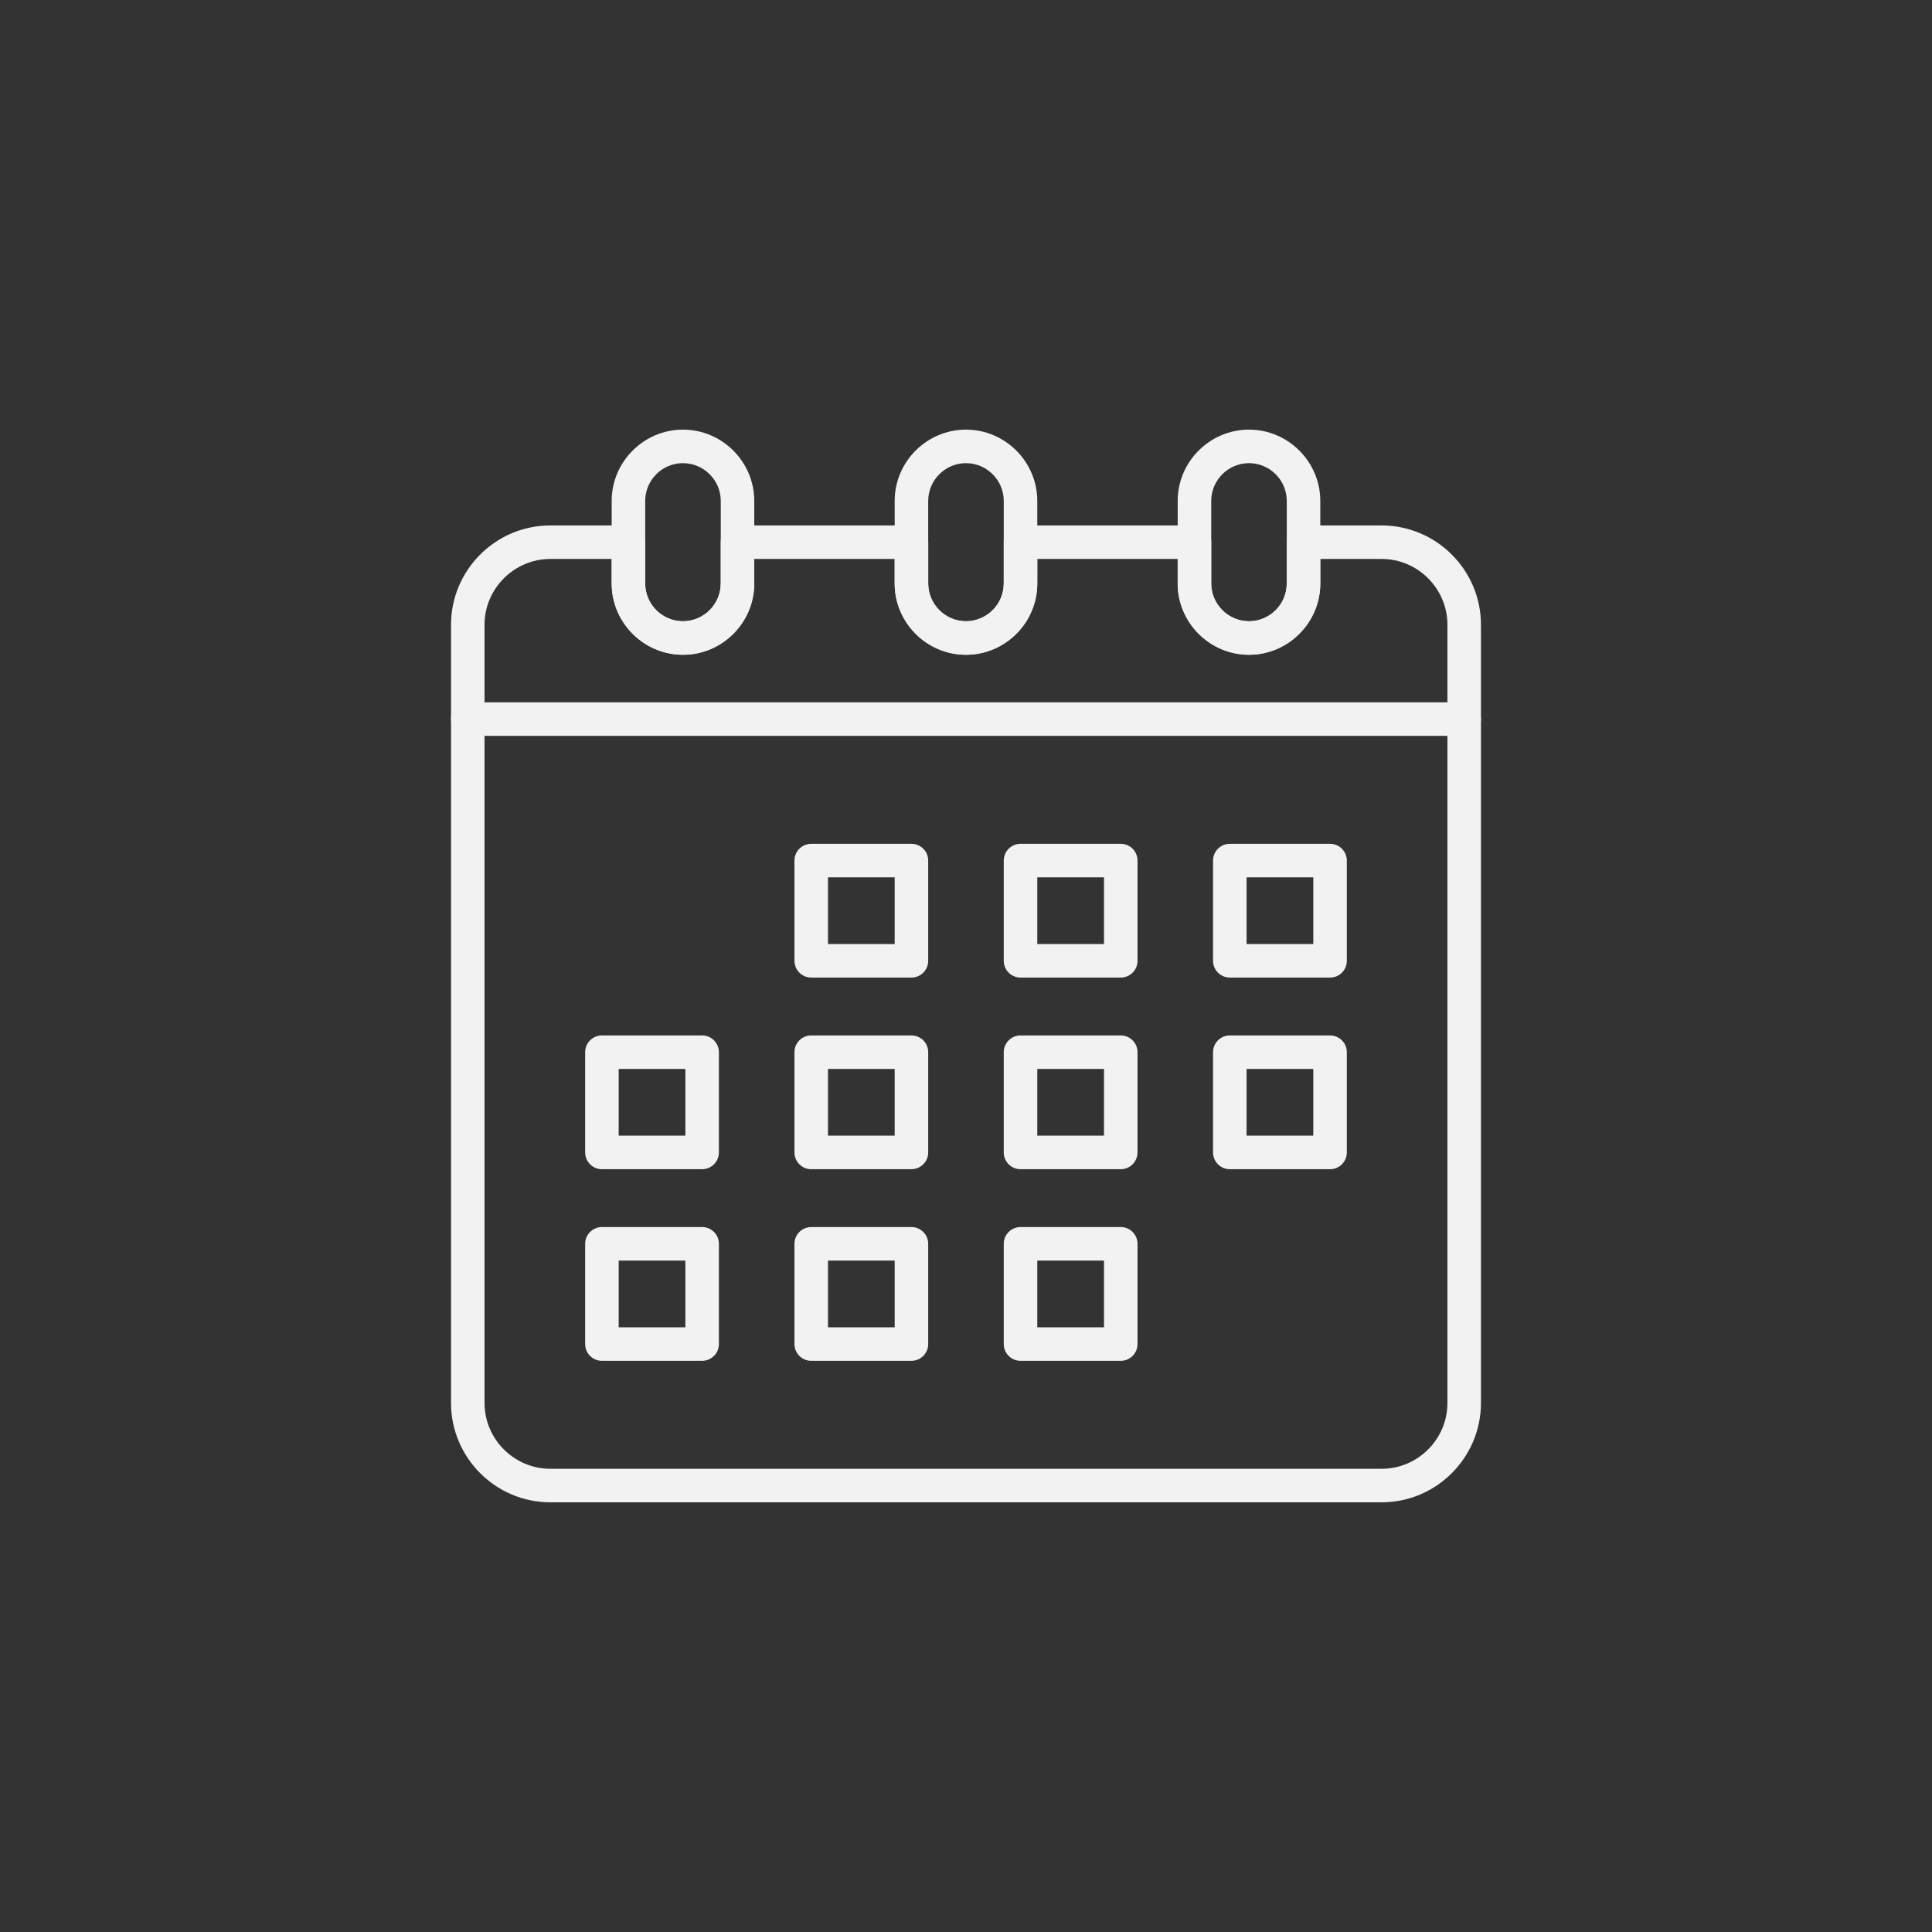 <svg xmlns="http://www.w3.org/2000/svg" xmlns:xlink="http://www.w3.org/1999/xlink" width="500" zoomAndPan="magnify" viewBox="0 0 375 375" height="500" preserveAspectRatio="xMidYMid meet" version="1.2"><rect x="0" y="0" width="375" height="375" fill="#333333" stroke="none"/><defs><clipPath id="7d4539e5de"><path d="M 87.426 101 L 287.676 101 L 287.676 291.891 L 87.426 291.891 Z M 87.426 101 "/></clipPath><clipPath id="86ebe60050"><path d="M 118 83.391 L 147 83.391 L 147 128 L 118 128 Z M 118 83.391 "/></clipPath><clipPath id="06e8151537"><path d="M 173 83.391 L 202 83.391 L 202 128 L 173 128 Z M 173 83.391 "/></clipPath><clipPath id="dc06c4b9d3"><path d="M 228 83.391 L 257 83.391 L 257 128 L 228 128 Z M 228 83.391 "/></clipPath><clipPath id="e706c9c85e"><path d="M 87.426 136 L 287.676 136 L 287.676 143 L 87.426 143 Z M 87.426 136 "/></clipPath></defs><g id="b8c4752eae"><g clip-rule="nonzero" clip-path="url(#7d4539e5de)"><path style=" stroke:none;fill-rule:nonzero;fill:#f2f2f2;fill-opacity:1;" d="M 106.816 101.988 L 121.98 101.988 C 123.777 101.988 125.23 103.445 125.23 105.242 L 125.23 113.25 C 125.23 117.289 128.531 120.582 132.562 120.582 C 136.598 120.582 139.895 117.277 139.895 113.25 L 139.895 105.242 C 139.895 103.445 141.352 101.988 143.148 101.988 L 176.91 101.988 C 178.707 101.988 180.164 103.445 180.164 105.242 L 180.164 113.25 C 180.164 117.281 183.465 120.582 187.496 120.582 C 189.512 120.582 191.344 119.758 192.672 118.426 C 192.723 118.379 192.773 118.328 192.824 118.285 C 194.066 116.973 194.828 115.203 194.828 113.25 L 194.828 105.242 C 194.828 103.445 196.285 101.988 198.082 101.988 L 231.844 101.988 C 233.641 101.988 235.098 103.445 235.098 105.242 L 235.098 113.25 C 235.098 117.281 238.395 120.582 242.43 120.582 C 244.453 120.582 246.285 119.762 247.605 118.438 L 247.605 118.426 C 247.652 118.379 247.703 118.332 247.754 118.289 C 248.996 116.977 249.762 115.203 249.762 113.25 L 249.762 105.242 C 249.762 103.445 251.219 101.988 253.016 101.988 L 268.176 101.988 C 273.48 101.988 278.301 104.152 281.793 107.645 C 285.285 111.137 287.453 115.957 287.453 121.262 L 287.453 272.324 C 287.453 277.625 285.285 282.445 281.793 285.938 C 278.301 289.43 273.48 291.598 268.176 291.598 L 106.816 291.598 C 101.512 291.598 96.691 289.43 93.199 285.938 C 89.707 282.445 87.543 277.625 87.543 272.324 L 87.543 121.262 C 87.543 115.957 89.707 111.137 93.199 107.645 C 96.691 104.152 101.512 101.988 106.816 101.988 Z M 118.727 108.492 L 106.816 108.492 C 103.309 108.492 100.117 109.93 97.801 112.246 C 95.484 114.562 94.047 117.754 94.047 121.262 L 94.047 272.324 C 94.047 275.832 95.484 279.023 97.801 281.34 C 100.117 283.652 103.309 285.09 106.816 285.09 L 268.176 285.09 C 271.684 285.09 274.875 283.652 277.191 281.34 C 279.508 279.023 280.945 275.832 280.945 272.324 L 280.945 121.262 C 280.945 117.754 279.508 114.562 277.191 112.246 C 274.875 109.93 271.684 108.492 268.176 108.492 L 256.27 108.492 L 256.27 113.25 C 256.27 120.852 250.039 127.09 242.43 127.09 C 234.816 127.09 228.59 120.863 228.59 113.25 L 228.59 108.492 L 201.336 108.492 L 201.336 113.25 C 201.336 120.859 195.105 127.09 187.496 127.09 C 179.883 127.09 173.656 120.863 173.656 113.25 L 173.656 108.492 L 146.402 108.492 L 146.402 113.25 C 146.402 120.859 140.172 127.09 132.562 127.09 C 124.961 127.09 118.727 120.859 118.727 113.25 Z M 118.727 108.492 "/></g><g clip-rule="nonzero" clip-path="url(#86ebe60050)"><path style=" stroke:none;fill-rule:nonzero;fill:#f2f2f2;fill-opacity:1;" d="M 132.562 83.391 C 140.172 83.391 146.402 89.621 146.402 97.23 L 146.402 113.25 C 146.402 120.863 140.176 127.09 132.562 127.09 C 124.957 127.09 118.727 120.852 118.727 113.25 L 118.727 97.23 C 118.727 89.621 124.961 83.391 132.562 83.391 Z M 132.562 89.898 C 128.531 89.898 125.234 93.191 125.234 97.23 L 125.234 113.25 C 125.234 115.203 125.996 116.977 127.238 118.289 C 127.293 118.332 127.34 118.379 127.391 118.426 L 127.387 118.441 C 128.711 119.762 130.543 120.582 132.562 120.582 C 136.598 120.582 139.898 117.281 139.898 113.25 L 139.898 97.23 C 139.898 93.203 136.598 89.898 132.562 89.898 Z M 132.562 89.898 "/></g><g clip-rule="nonzero" clip-path="url(#06e8151537)"><path style=" stroke:none;fill-rule:nonzero;fill:#f2f2f2;fill-opacity:1;" d="M 187.496 83.391 C 195.105 83.391 201.336 89.621 201.336 97.23 L 201.336 113.25 C 201.336 120.863 195.109 127.09 187.496 127.09 C 183.688 127.09 180.227 125.535 177.723 123.027 L 177.719 123.027 C 177.652 122.961 177.586 122.887 177.523 122.816 C 175.133 120.32 173.656 116.945 173.656 113.25 L 173.656 97.23 C 173.656 89.617 179.883 83.391 187.496 83.391 Z M 187.496 89.898 C 183.465 89.898 180.164 93.199 180.164 97.23 L 180.164 113.25 C 180.164 117.277 183.465 120.582 187.496 120.582 C 191.531 120.582 194.828 117.281 194.828 113.25 L 194.828 97.23 C 194.828 93.203 191.531 89.898 187.496 89.898 Z M 187.496 89.898 "/></g><g clip-rule="nonzero" clip-path="url(#dc06c4b9d3)"><path style=" stroke:none;fill-rule:nonzero;fill:#f2f2f2;fill-opacity:1;" d="M 242.43 83.391 C 250.039 83.391 256.27 89.629 256.27 97.23 L 256.27 113.25 C 256.27 120.859 250.031 127.09 242.43 127.09 C 234.824 127.09 228.59 120.859 228.59 113.25 L 228.59 97.23 C 228.59 89.617 234.816 83.391 242.43 83.391 Z M 242.43 89.898 C 238.395 89.898 235.098 93.199 235.098 97.23 L 235.098 113.25 C 235.098 117.277 238.398 120.582 242.43 120.582 C 246.465 120.582 249.762 117.289 249.762 113.25 L 249.762 97.23 C 249.762 93.195 246.465 89.898 242.43 89.898 Z M 242.43 89.898 "/></g><g clip-rule="nonzero" clip-path="url(#e706c9c85e)"><path style=" stroke:none;fill-rule:nonzero;fill:#f2f2f2;fill-opacity:1;" d="M 284.199 142.828 C 285.996 142.828 287.453 141.371 287.453 139.574 C 287.453 137.777 285.996 136.32 284.199 136.32 L 90.797 136.32 C 89 136.32 87.543 137.777 87.543 139.574 C 87.543 141.371 89 142.828 90.797 142.828 Z M 284.199 142.828 "/></g><path style=" stroke:none;fill-rule:nonzero;fill:#f2f2f2;fill-opacity:1;" d="M 157.457 163.785 L 176.91 163.785 C 178.707 163.785 180.164 165.242 180.164 167.039 L 180.164 186.492 C 180.164 188.289 178.707 189.746 176.91 189.746 L 157.457 189.746 C 155.66 189.746 154.203 188.289 154.203 186.492 L 154.203 167.039 C 154.203 165.242 155.66 163.785 157.457 163.785 Z M 173.656 170.293 L 160.711 170.293 L 160.711 183.238 L 173.656 183.238 Z M 173.656 170.293 "/><path style=" stroke:none;fill-rule:nonzero;fill:#f2f2f2;fill-opacity:1;" d="M 198.082 163.785 L 217.539 163.785 C 219.336 163.785 220.793 165.242 220.793 167.039 L 220.793 186.492 C 220.793 188.289 219.336 189.746 217.539 189.746 L 198.082 189.746 C 196.285 189.746 194.828 188.289 194.828 186.492 L 194.828 167.039 C 194.828 165.242 196.285 163.785 198.082 163.785 Z M 214.285 170.293 L 201.336 170.293 L 201.336 183.238 L 214.285 183.238 Z M 214.285 170.293 "/><path style=" stroke:none;fill-rule:nonzero;fill:#f2f2f2;fill-opacity:1;" d="M 238.707 163.785 L 258.164 163.785 C 259.961 163.785 261.418 165.242 261.418 167.039 L 261.418 186.492 C 261.418 188.289 259.961 189.746 258.164 189.746 L 238.707 189.746 C 236.91 189.746 235.453 188.289 235.453 186.492 L 235.453 167.039 C 235.453 165.242 236.91 163.785 238.707 163.785 Z M 254.91 170.293 L 241.961 170.293 L 241.961 183.238 L 254.91 183.238 Z M 254.91 170.293 "/><path style=" stroke:none;fill-rule:nonzero;fill:#f2f2f2;fill-opacity:1;" d="M 116.832 200.977 L 136.285 200.977 C 138.082 200.977 139.539 202.434 139.539 204.23 L 139.539 223.688 C 139.539 225.484 138.082 226.941 136.285 226.941 L 116.832 226.941 C 115.035 226.941 113.578 225.484 113.578 223.688 L 113.578 204.23 C 113.578 202.434 115.035 200.977 116.832 200.977 Z M 133.031 207.484 L 120.086 207.484 L 120.086 220.434 L 133.031 220.434 Z M 133.031 207.484 "/><path style=" stroke:none;fill-rule:nonzero;fill:#f2f2f2;fill-opacity:1;" d="M 157.457 200.977 L 176.91 200.977 C 178.707 200.977 180.164 202.434 180.164 204.23 L 180.164 223.688 C 180.164 225.484 178.707 226.941 176.91 226.941 L 157.457 226.941 C 155.66 226.941 154.203 225.484 154.203 223.688 L 154.203 204.23 C 154.203 202.434 155.66 200.977 157.457 200.977 Z M 173.656 207.484 L 160.711 207.484 L 160.711 220.434 L 173.656 220.434 Z M 173.656 207.484 "/><path style=" stroke:none;fill-rule:nonzero;fill:#f2f2f2;fill-opacity:1;" d="M 198.082 200.977 L 217.539 200.977 C 219.336 200.977 220.793 202.434 220.793 204.23 L 220.793 223.688 C 220.793 225.484 219.336 226.941 217.539 226.941 L 198.082 226.941 C 196.285 226.941 194.828 225.484 194.828 223.688 L 194.828 204.23 C 194.828 202.434 196.285 200.977 198.082 200.977 Z M 214.285 207.484 L 201.336 207.484 L 201.336 220.434 L 214.285 220.434 Z M 214.285 207.484 "/><path style=" stroke:none;fill-rule:nonzero;fill:#f2f2f2;fill-opacity:1;" d="M 238.707 200.977 L 258.164 200.977 C 259.961 200.977 261.418 202.434 261.418 204.23 L 261.418 223.688 C 261.418 225.484 259.961 226.941 258.164 226.941 L 238.707 226.941 C 236.91 226.941 235.453 225.484 235.453 223.688 L 235.453 204.23 C 235.453 202.434 236.91 200.977 238.707 200.977 Z M 254.91 207.484 L 241.961 207.484 L 241.961 220.434 L 254.91 220.434 Z M 254.91 207.484 "/><path style=" stroke:none;fill-rule:nonzero;fill:#f2f2f2;fill-opacity:1;" d="M 116.832 238.172 L 136.285 238.172 C 138.082 238.172 139.539 239.629 139.539 241.426 L 139.539 260.879 C 139.539 262.676 138.082 264.133 136.285 264.133 L 116.832 264.133 C 115.035 264.133 113.578 262.676 113.578 260.879 L 113.578 241.426 C 113.578 239.629 115.035 238.172 116.832 238.172 Z M 133.031 244.676 L 120.086 244.676 L 120.086 257.625 L 133.031 257.625 Z M 133.031 244.676 "/><path style=" stroke:none;fill-rule:nonzero;fill:#f2f2f2;fill-opacity:1;" d="M 157.457 238.172 L 176.91 238.172 C 178.707 238.172 180.164 239.629 180.164 241.426 L 180.164 260.879 C 180.164 262.676 178.707 264.133 176.91 264.133 L 157.457 264.133 C 155.66 264.133 154.203 262.676 154.203 260.879 L 154.203 241.426 C 154.203 239.629 155.66 238.172 157.457 238.172 Z M 173.656 244.676 L 160.711 244.676 L 160.711 257.625 L 173.656 257.625 Z M 173.656 244.676 "/><path style=" stroke:none;fill-rule:nonzero;fill:#f2f2f2;fill-opacity:1;" d="M 198.082 238.172 L 217.539 238.172 C 219.336 238.172 220.793 239.629 220.793 241.426 L 220.793 260.879 C 220.793 262.676 219.336 264.133 217.539 264.133 L 198.082 264.133 C 196.285 264.133 194.828 262.676 194.828 260.879 L 194.828 241.426 C 194.828 239.629 196.285 238.172 198.082 238.172 Z M 214.285 244.676 L 201.336 244.676 L 201.336 257.625 L 214.285 257.625 Z M 214.285 244.676 "/></g></svg>